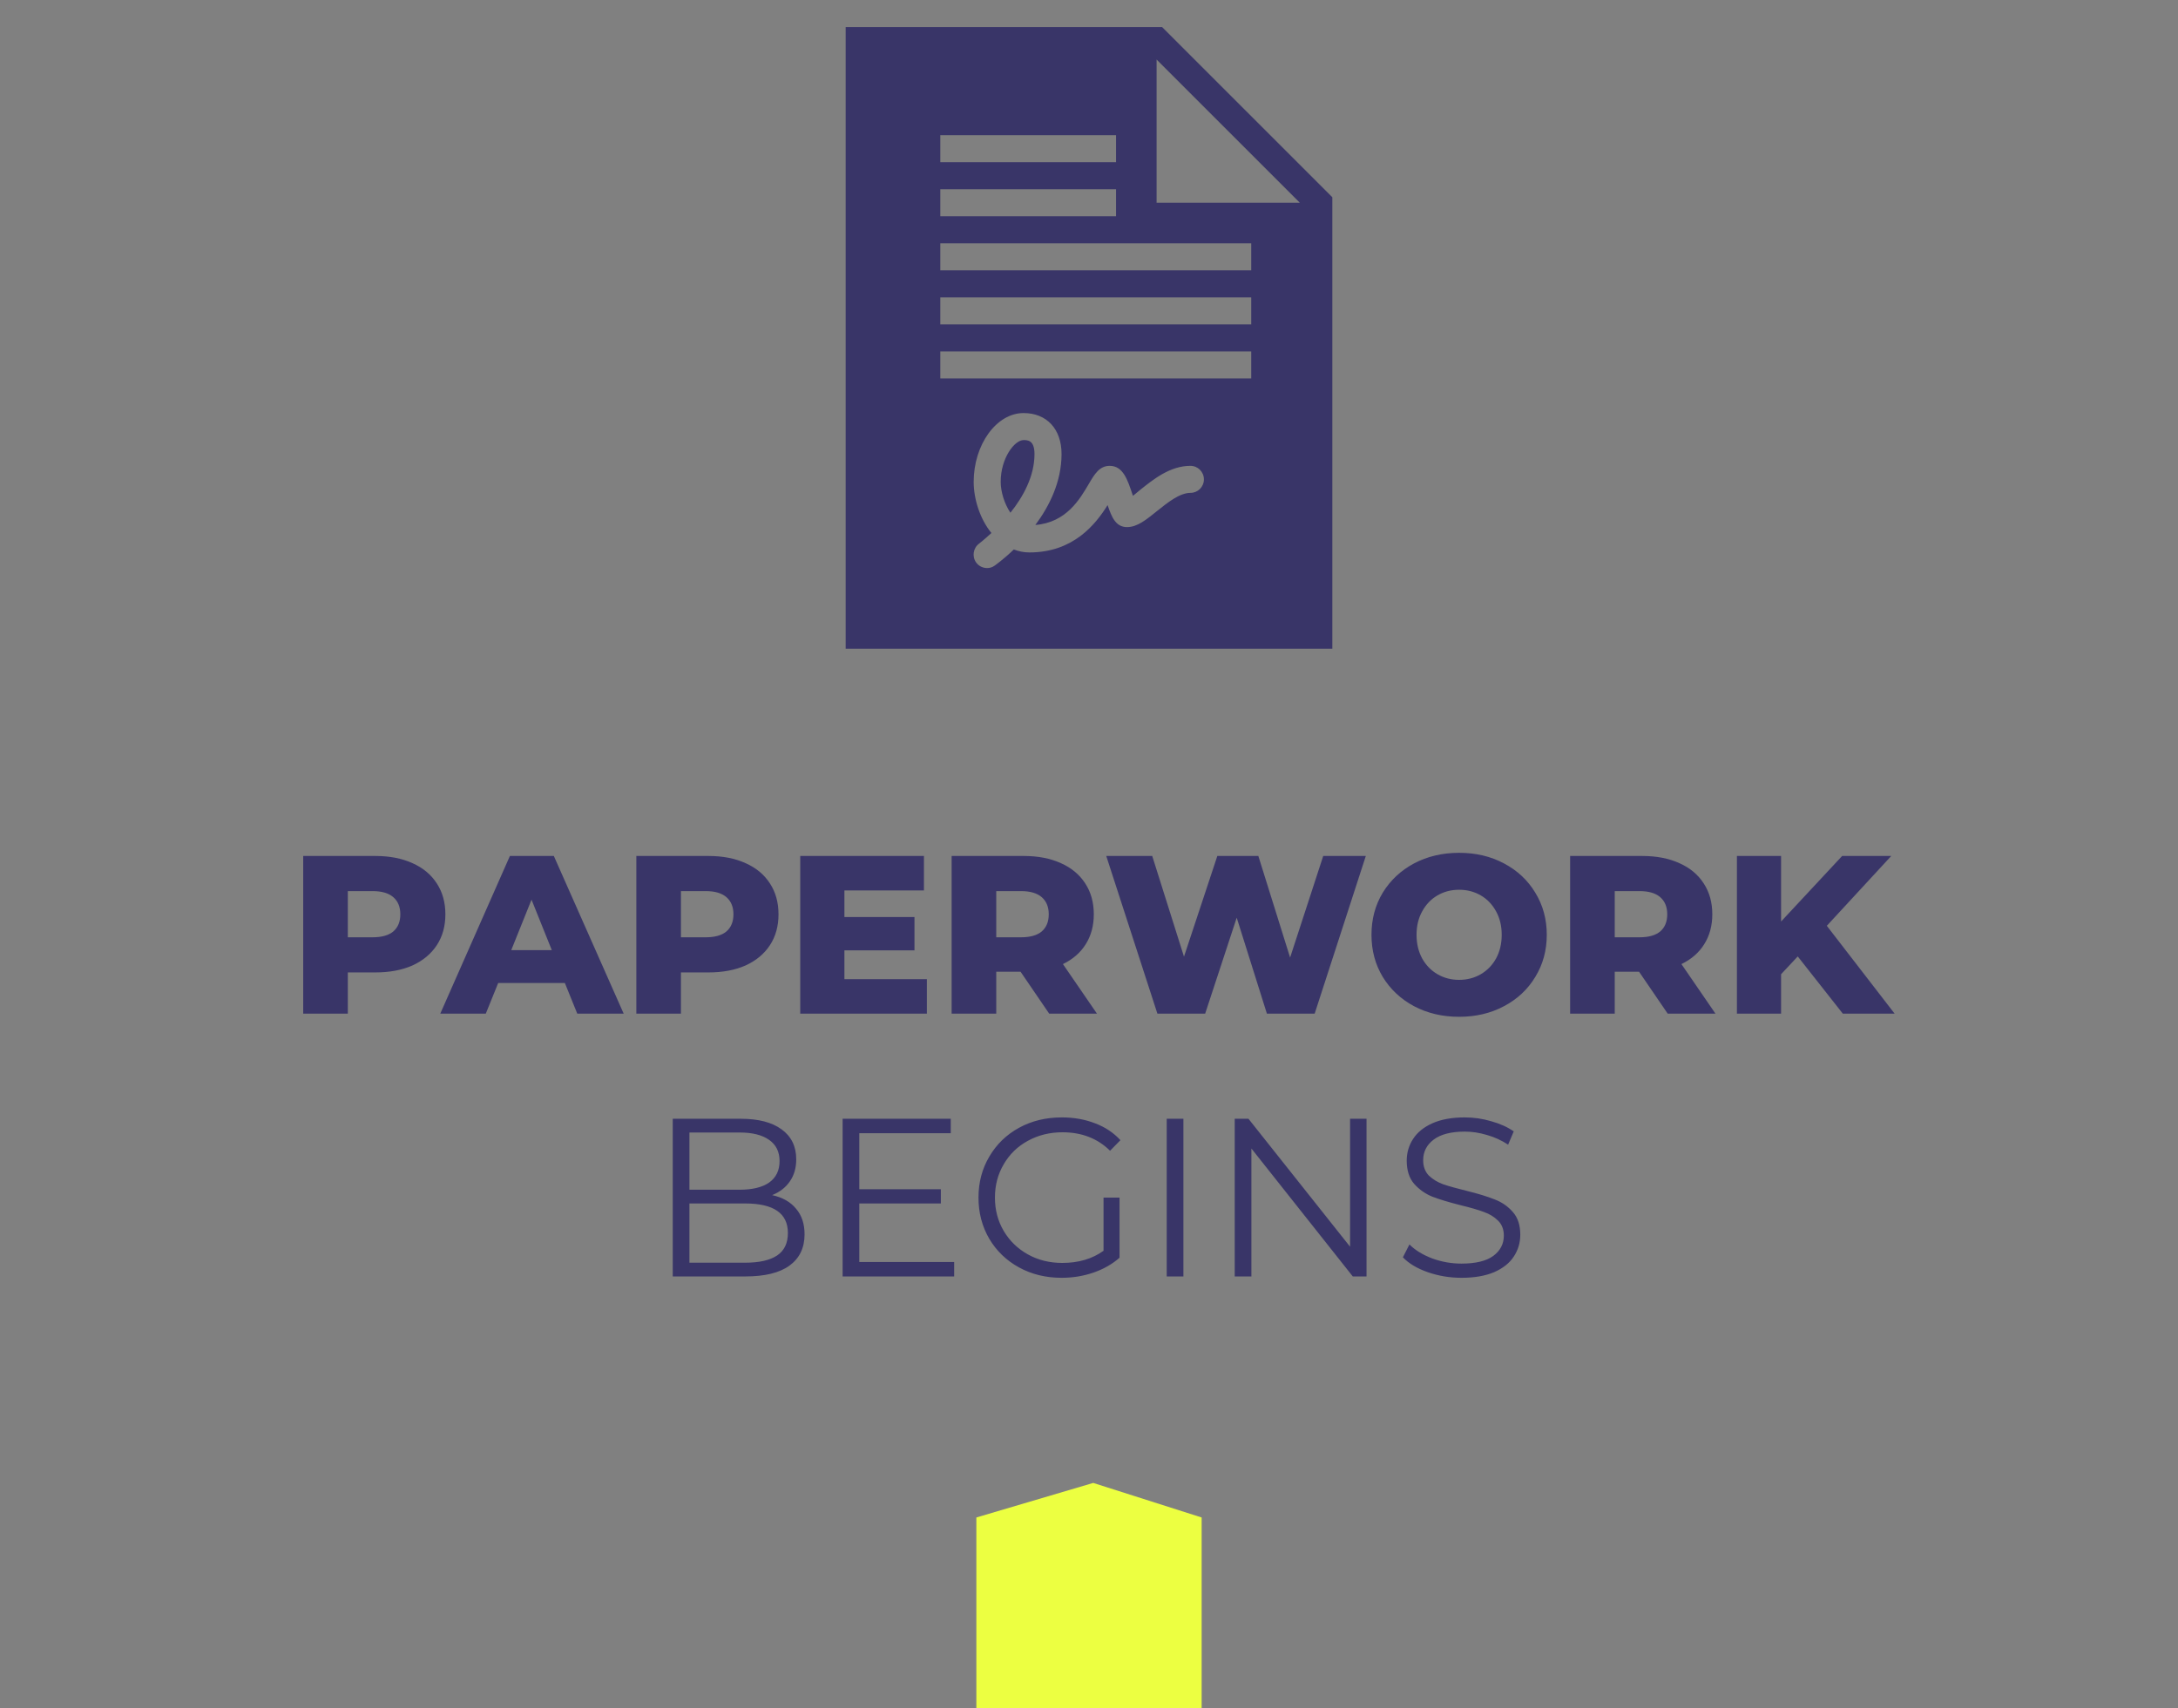 <svg width="116" height="91" viewBox="0 0 116 91" fill="none" xmlns="http://www.w3.org/2000/svg">
<rect x="0" y="0" width="116" height="91" fill="#808080" stroke="none"/>
<path d="M52 91L64 91L64 80.841L58.225 79L52 80.841L52 91Z" fill="#ECFF41"/>
<path d="M19.989 45.6C20.749 45.6 21.409 45.728 21.969 45.984C22.529 46.232 22.961 46.592 23.265 47.064C23.569 47.528 23.721 48.076 23.721 48.708C23.721 49.34 23.569 49.888 23.265 50.352C22.961 50.816 22.529 51.176 21.969 51.432C21.409 51.68 20.749 51.804 19.989 51.804H18.525V54H16.149V45.6H19.989ZM19.845 49.932C20.333 49.932 20.701 49.828 20.949 49.62C21.197 49.404 21.321 49.1 21.321 48.708C21.321 48.316 21.197 48.012 20.949 47.796C20.701 47.58 20.333 47.472 19.845 47.472H18.525V49.932H19.845ZM30.085 52.368H26.533L25.873 54H23.449L27.157 45.6H29.497L33.217 54H30.745L30.085 52.368ZM29.389 50.616L28.309 47.928L27.229 50.616H29.389ZM37.731 45.6C38.491 45.6 39.151 45.728 39.711 45.984C40.271 46.232 40.703 46.592 41.007 47.064C41.311 47.528 41.463 48.076 41.463 48.708C41.463 49.34 41.311 49.888 41.007 50.352C40.703 50.816 40.271 51.176 39.711 51.432C39.151 51.68 38.491 51.804 37.731 51.804H36.267V54H33.891V45.6H37.731ZM37.587 49.932C38.075 49.932 38.443 49.828 38.691 49.62C38.939 49.404 39.063 49.1 39.063 48.708C39.063 48.316 38.939 48.012 38.691 47.796C38.443 47.58 38.075 47.472 37.587 47.472H36.267V49.932H37.587ZM49.365 52.164V54H42.621V45.6H49.209V47.436H44.973V48.852H48.705V50.628H44.973V52.164H49.365ZM54.356 51.768H53.06V54H50.684V45.6H54.524C55.284 45.6 55.944 45.728 56.504 45.984C57.064 46.232 57.496 46.592 57.8 47.064C58.104 47.528 58.256 48.076 58.256 48.708C58.256 49.316 58.112 49.848 57.824 50.304C57.544 50.752 57.14 51.104 56.612 51.36L58.424 54H55.88L54.356 51.768ZM55.856 48.708C55.856 48.316 55.732 48.012 55.484 47.796C55.236 47.58 54.868 47.472 54.38 47.472H53.06V49.932H54.38C54.868 49.932 55.236 49.828 55.484 49.62C55.732 49.404 55.856 49.1 55.856 48.708ZM72.743 45.6L70.019 54H67.475L65.867 48.888L64.187 54H61.643L58.919 45.6H61.367L63.059 50.964L64.835 45.6H67.019L68.711 51.012L70.475 45.6H72.743ZM77.713 54.168C76.825 54.168 76.025 53.98 75.313 53.604C74.609 53.228 74.053 52.708 73.645 52.044C73.245 51.38 73.045 50.632 73.045 49.8C73.045 48.968 73.245 48.22 73.645 47.556C74.053 46.892 74.609 46.372 75.313 45.996C76.025 45.62 76.825 45.432 77.713 45.432C78.601 45.432 79.397 45.62 80.101 45.996C80.813 46.372 81.369 46.892 81.769 47.556C82.177 48.22 82.381 48.968 82.381 49.8C82.381 50.632 82.177 51.38 81.769 52.044C81.369 52.708 80.813 53.228 80.101 53.604C79.397 53.98 78.601 54.168 77.713 54.168ZM77.713 52.2C78.137 52.2 78.521 52.1 78.865 51.9C79.209 51.7 79.481 51.42 79.681 51.06C79.881 50.692 79.981 50.272 79.981 49.8C79.981 49.328 79.881 48.912 79.681 48.552C79.481 48.184 79.209 47.9 78.865 47.7C78.521 47.5 78.137 47.4 77.713 47.4C77.289 47.4 76.905 47.5 76.561 47.7C76.217 47.9 75.945 48.184 75.745 48.552C75.545 48.912 75.445 49.328 75.445 49.8C75.445 50.272 75.545 50.692 75.745 51.06C75.945 51.42 76.217 51.7 76.561 51.9C76.905 52.1 77.289 52.2 77.713 52.2ZM87.297 51.768H86.001V54H83.625V45.6H87.465C88.225 45.6 88.885 45.728 89.445 45.984C90.005 46.232 90.437 46.592 90.741 47.064C91.045 47.528 91.197 48.076 91.197 48.708C91.197 49.316 91.053 49.848 90.765 50.304C90.485 50.752 90.081 51.104 89.553 51.36L91.365 54H88.821L87.297 51.768ZM88.797 48.708C88.797 48.316 88.673 48.012 88.425 47.796C88.177 47.58 87.809 47.472 87.321 47.472H86.001V49.932H87.321C87.809 49.932 88.177 49.828 88.425 49.62C88.673 49.404 88.797 49.1 88.797 48.708ZM95.748 50.952L94.86 51.9V54H92.508V45.6H94.86V49.092L98.112 45.6H100.728L97.296 49.32L100.908 54H98.148L95.748 50.952ZM41.123 63.668C41.675 63.788 42.099 64.028 42.395 64.388C42.699 64.74 42.851 65.196 42.851 65.756C42.851 66.476 42.583 67.032 42.047 67.424C41.519 67.808 40.735 68 39.695 68H35.831V59.6H39.455C40.391 59.6 41.115 59.788 41.627 60.164C42.147 60.54 42.407 61.072 42.407 61.76C42.407 62.224 42.291 62.62 42.059 62.948C41.835 63.268 41.523 63.508 41.123 63.668ZM36.719 60.332V63.38H39.395C40.075 63.38 40.599 63.252 40.967 62.996C41.335 62.732 41.519 62.352 41.519 61.856C41.519 61.36 41.335 60.984 40.967 60.728C40.599 60.464 40.075 60.332 39.395 60.332H36.719ZM39.683 67.268C40.435 67.268 41.003 67.14 41.387 66.884C41.771 66.628 41.963 66.228 41.963 65.684C41.963 64.636 41.203 64.112 39.683 64.112H36.719V67.268H39.683ZM50.818 67.232V68H44.878V59.6H50.638V60.368H45.766V63.356H50.11V64.112H45.766V67.232H50.818ZM58.774 63.8H59.626V67.004C59.234 67.348 58.77 67.612 58.234 67.796C57.698 67.98 57.134 68.072 56.542 68.072C55.702 68.072 54.946 67.888 54.274 67.52C53.602 67.152 53.074 66.644 52.69 65.996C52.306 65.34 52.114 64.608 52.114 63.8C52.114 62.992 52.306 62.264 52.69 61.616C53.074 60.96 53.602 60.448 54.274 60.08C54.946 59.712 55.706 59.528 56.554 59.528C57.194 59.528 57.782 59.632 58.318 59.84C58.854 60.04 59.306 60.34 59.674 60.74L59.122 61.304C58.458 60.648 57.614 60.32 56.59 60.32C55.91 60.32 55.294 60.472 54.742 60.776C54.198 61.072 53.77 61.488 53.458 62.024C53.146 62.552 52.99 63.144 52.99 63.8C52.99 64.456 53.146 65.048 53.458 65.576C53.77 66.104 54.198 66.52 54.742 66.824C55.286 67.128 55.898 67.28 56.578 67.28C57.442 67.28 58.174 67.064 58.774 66.632V63.8ZM62.139 59.6H63.028V68H62.139V59.6ZM72.781 59.6V68H72.049L66.649 61.184V68H65.761V59.6H66.493L71.905 66.416V59.6H72.781ZM77.838 68.072C77.214 68.072 76.614 67.972 76.038 67.772C75.47 67.572 75.03 67.308 74.718 66.98L75.066 66.296C75.37 66.6 75.774 66.848 76.278 67.04C76.782 67.224 77.302 67.316 77.838 67.316C78.59 67.316 79.154 67.18 79.53 66.908C79.906 66.628 80.094 66.268 80.094 65.828C80.094 65.492 79.99 65.224 79.782 65.024C79.582 64.824 79.334 64.672 79.038 64.568C78.742 64.456 78.33 64.336 77.802 64.208C77.17 64.048 76.666 63.896 76.29 63.752C75.914 63.6 75.59 63.372 75.318 63.068C75.054 62.764 74.922 62.352 74.922 61.832C74.922 61.408 75.034 61.024 75.258 60.68C75.482 60.328 75.826 60.048 76.29 59.84C76.754 59.632 77.33 59.528 78.018 59.528C78.498 59.528 78.966 59.596 79.422 59.732C79.886 59.86 80.286 60.04 80.622 60.272L80.322 60.98C79.97 60.748 79.594 60.576 79.194 60.464C78.794 60.344 78.402 60.284 78.018 60.284C77.282 60.284 76.726 60.428 76.35 60.716C75.982 60.996 75.798 61.36 75.798 61.808C75.798 62.144 75.898 62.416 76.098 62.624C76.306 62.824 76.562 62.98 76.866 63.092C77.178 63.196 77.594 63.312 78.114 63.44C78.73 63.592 79.226 63.744 79.602 63.896C79.986 64.04 80.31 64.264 80.574 64.568C80.838 64.864 80.97 65.268 80.97 65.78C80.97 66.204 80.854 66.592 80.622 66.944C80.398 67.288 80.05 67.564 79.578 67.772C79.106 67.972 78.526 68.072 77.838 68.072Z" fill="#393568"/>
<path d="M45.04 1.44V34.56H70.96V10.507L61.892 1.44H45.04ZM61.6 3.172L69.228 10.8H61.6V3.172ZM50.08 7.2H59.44V8.64H50.08V7.2ZM50.08 10.08H59.44V11.52H50.08V10.08ZM50.08 12.96H66.64V14.4H50.08V12.96ZM50.08 15.84H66.64V17.28H50.08V15.84ZM50.08 18.72H66.64V20.16H50.08V18.72ZM54.513 22.005C55.75 22.005 56.538 22.857 56.538 24.187C56.538 25.656 55.896 26.958 55.142 27.967C56.796 27.835 57.511 26.595 58 25.762C58.298 25.253 58.562 24.817 59.102 24.817C59.82 24.817 60.056 25.568 60.318 26.347C60.326 26.367 60.332 26.392 60.34 26.415C60.467 26.317 60.61 26.19 60.722 26.1C61.434 25.529 62.323 24.817 63.4 24.817C63.799 24.817 64.12 25.138 64.12 25.537C64.12 25.937 63.799 26.257 63.4 26.257C62.829 26.257 62.188 26.772 61.623 27.225C61.06 27.675 60.582 28.08 60.025 28.08C59.423 28.08 59.207 27.546 58.99 26.91C58.357 27.922 57.176 29.43 54.828 29.43C54.521 29.43 54.257 29.371 53.995 29.272C53.463 29.787 53.03 30.091 52.983 30.127C52.856 30.22 52.724 30.262 52.578 30.262C52.355 30.262 52.133 30.164 51.992 29.97C51.759 29.649 51.829 29.191 52.15 28.957C52.158 28.952 52.42 28.747 52.803 28.395C52.175 27.624 51.858 26.553 51.858 25.672C51.858 23.681 53.075 22.005 54.513 22.005ZM54.513 23.445C54.037 23.445 53.297 24.398 53.297 25.672C53.297 26.184 53.489 26.831 53.815 27.315C54.487 26.471 55.097 25.38 55.097 24.187C55.097 23.439 54.721 23.445 54.513 23.445Z" fill="#393568"/>
</svg>
